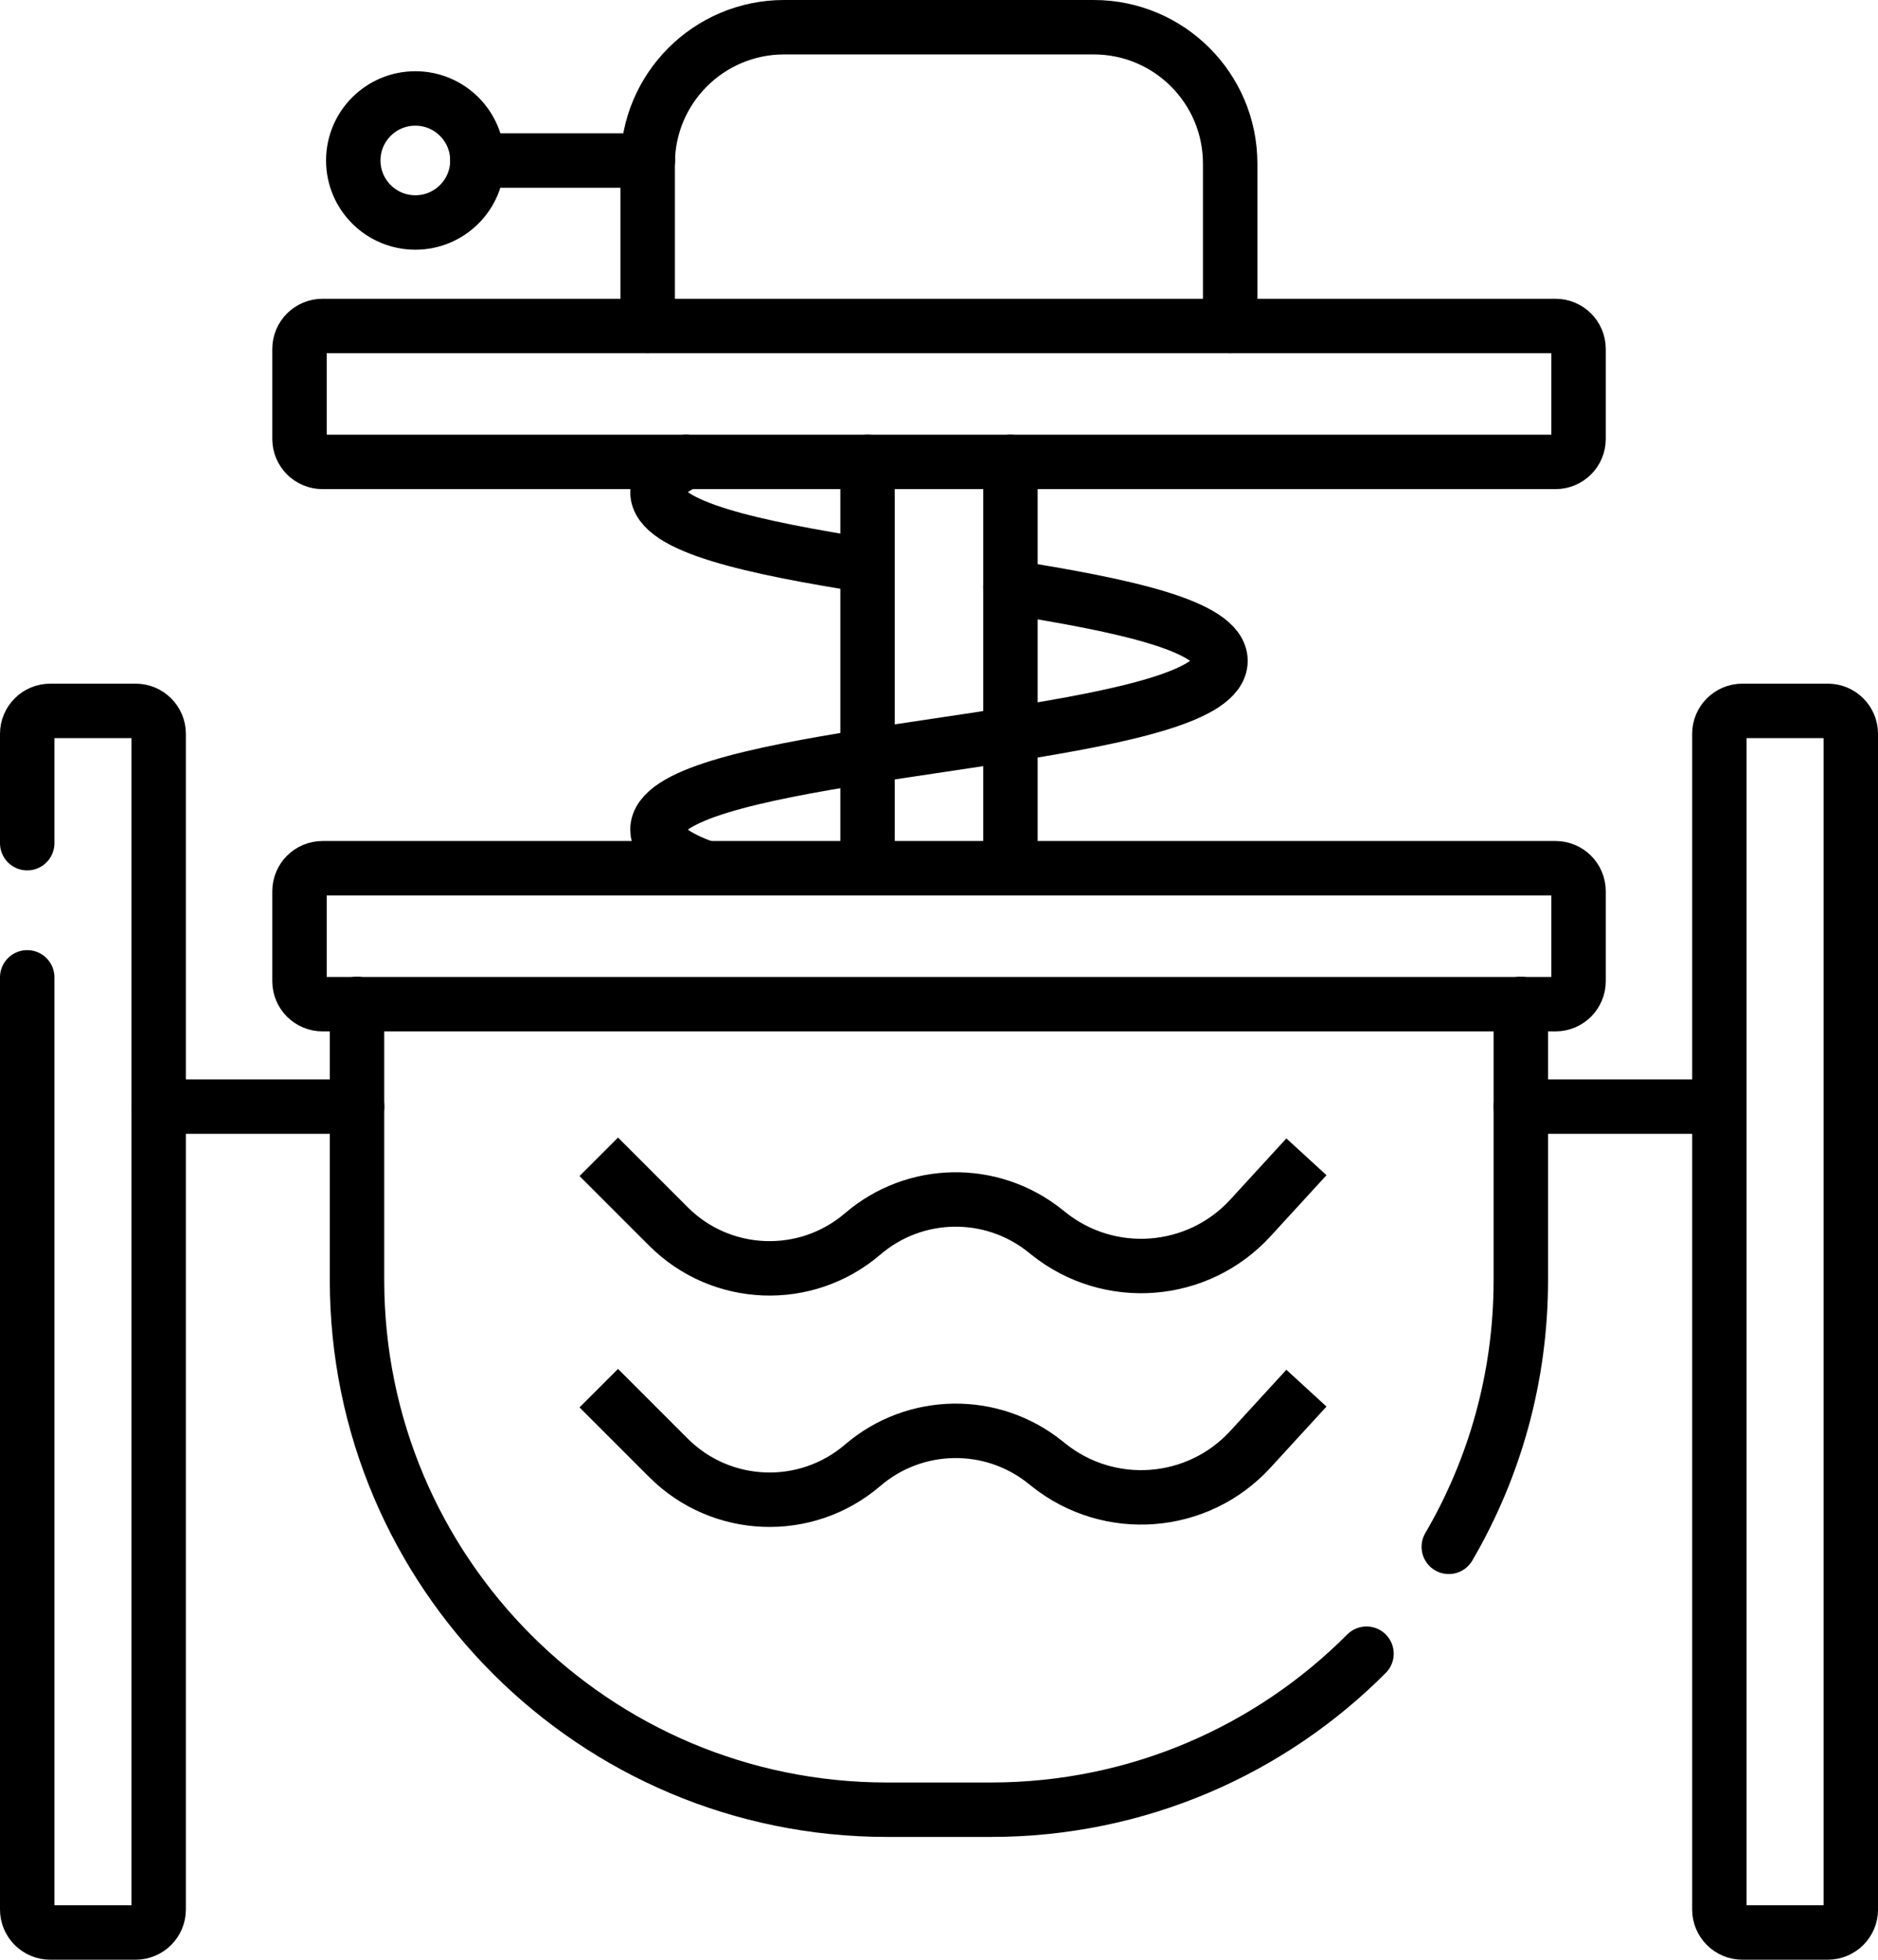 <svg width="69" height="72" viewBox="0 0 69 72" fill="none" xmlns="http://www.w3.org/2000/svg">
<path d="M23.802 5.898H17.543" stroke="black" stroke-width="2" stroke-miterlimit="10" stroke-linecap="round" stroke-linejoin="round"/>
<path d="M15.26 3.617C14.001 3.617 12.98 4.637 12.98 5.896C12.98 7.154 14.001 8.174 15.26 8.174C16.519 8.174 17.54 7.154 17.54 5.896C17.54 4.637 16.519 3.617 15.26 3.617Z" stroke="black" stroke-width="2" stroke-miterlimit="10" stroke-linecap="round" stroke-linejoin="round"/>
<path d="M13.119 40.656H5.828" stroke="black" stroke-width="2" stroke-miterlimit="10" stroke-linecap="round" stroke-linejoin="round"/>
<path d="M63.17 40.656H55.879" stroke="black" stroke-width="2" stroke-miterlimit="10" stroke-linecap="round" stroke-linejoin="round"/>
<path d="M25.919 31.888C24.824 31.495 24.156 31.039 24.156 30.481C24.156 29.195 27.711 28.441 31.873 27.78C33.588 27.508 35.41 27.253 37.125 26.98C41.287 26.319 44.842 25.565 44.842 24.279C44.842 22.994 41.287 22.24 37.125 21.578" stroke="black" stroke-width="2" stroke-miterlimit="10" stroke-linecap="round" stroke-linejoin="round"/>
<path d="M31.873 20.78C27.711 20.119 24.156 19.365 24.156 18.08C24.156 17.656 24.542 17.291 25.208 16.969" stroke="black" stroke-width="2" stroke-miterlimit="10" stroke-linecap="round" stroke-linejoin="round"/>
<path d="M31.875 31.89V16.969" stroke="black" stroke-width="2" stroke-miterlimit="10" stroke-linecap="round" stroke-linejoin="round"/>
<path d="M37.125 31.89V16.969" stroke="black" stroke-width="2" stroke-miterlimit="10" stroke-linecap="round" stroke-linejoin="round"/>
<path d="M45.198 11.976V6.012C45.198 3.244 42.954 1 40.185 1H28.81C26.041 1 23.797 3.244 23.797 6.012V11.976" stroke="black" stroke-width="2" stroke-miterlimit="10" stroke-linecap="round" stroke-linejoin="round"/>
<path d="M11.004 16.125V12.822C11.004 12.355 11.383 11.977 11.85 11.977H57.153C57.62 11.977 57.998 12.355 57.998 12.822V16.125C57.998 16.592 57.62 16.97 57.153 16.97H11.85C11.383 16.97 11.004 16.592 11.004 16.125Z" stroke="black" stroke-width="2" stroke-miterlimit="10" stroke-linecap="round" stroke-linejoin="round"/>
<path d="M55.877 36.883V47.028C55.877 50.602 54.912 53.951 53.23 56.829" stroke="black" stroke-width="2" stroke-miterlimit="10" stroke-linecap="round" stroke-linejoin="round"/>
<path d="M13.117 36.883V47.028C13.117 57.774 21.836 66.487 32.589 66.487H36.406C41.798 66.487 46.681 64.295 50.207 60.755" stroke="black" stroke-width="2" stroke-miterlimit="10" stroke-linecap="round" stroke-linejoin="round"/>
<path d="M11.004 36.047V32.744C11.004 32.277 11.383 31.898 11.85 31.898H57.153C57.62 31.898 57.998 32.277 57.998 32.744V36.047C57.998 36.514 57.62 36.892 57.153 36.892H11.85C11.383 36.892 11.004 36.514 11.004 36.047Z" stroke="black" stroke-width="2" stroke-miterlimit="10" stroke-linecap="round" stroke-linejoin="round"/>
<path d="M63.172 26.962V70.153C63.172 70.619 63.55 70.998 64.018 70.998H67.155C67.622 70.998 68.001 70.619 68.001 70.153V26.962C68.001 26.495 67.622 26.117 67.155 26.117H64.018C63.55 26.117 63.172 26.495 63.172 26.962Z" stroke="black" stroke-width="2" stroke-miterlimit="10" stroke-linecap="round" stroke-linejoin="round"/>
<path d="M1 35.907V70.153C1 70.619 1.379 70.998 1.846 70.998H4.983C5.45 70.998 5.829 70.619 5.829 70.153V26.962C5.829 26.495 5.45 26.117 4.983 26.117H1.846C1.379 26.117 1 26.495 1 26.962V30.977" stroke="black" stroke-width="2" stroke-miterlimit="10" stroke-linecap="round" stroke-linejoin="round"/>
<path d="M22 42.5L24.559 45.059C26.5 47.001 29.61 47.12 31.695 45.333V45.333C33.612 43.689 36.427 43.642 38.399 45.219L38.523 45.318C40.761 47.109 44.005 46.859 45.942 44.745L48 42.5" stroke="black" stroke-width="2"/>
<path d="M22 51L24.559 53.559C26.5 55.501 29.61 55.62 31.695 53.833V53.833C33.612 52.189 36.427 52.142 38.399 53.719L38.523 53.818C40.761 55.609 44.005 55.359 45.942 53.245L48 51" stroke="black" stroke-width="2"/>
</svg>
